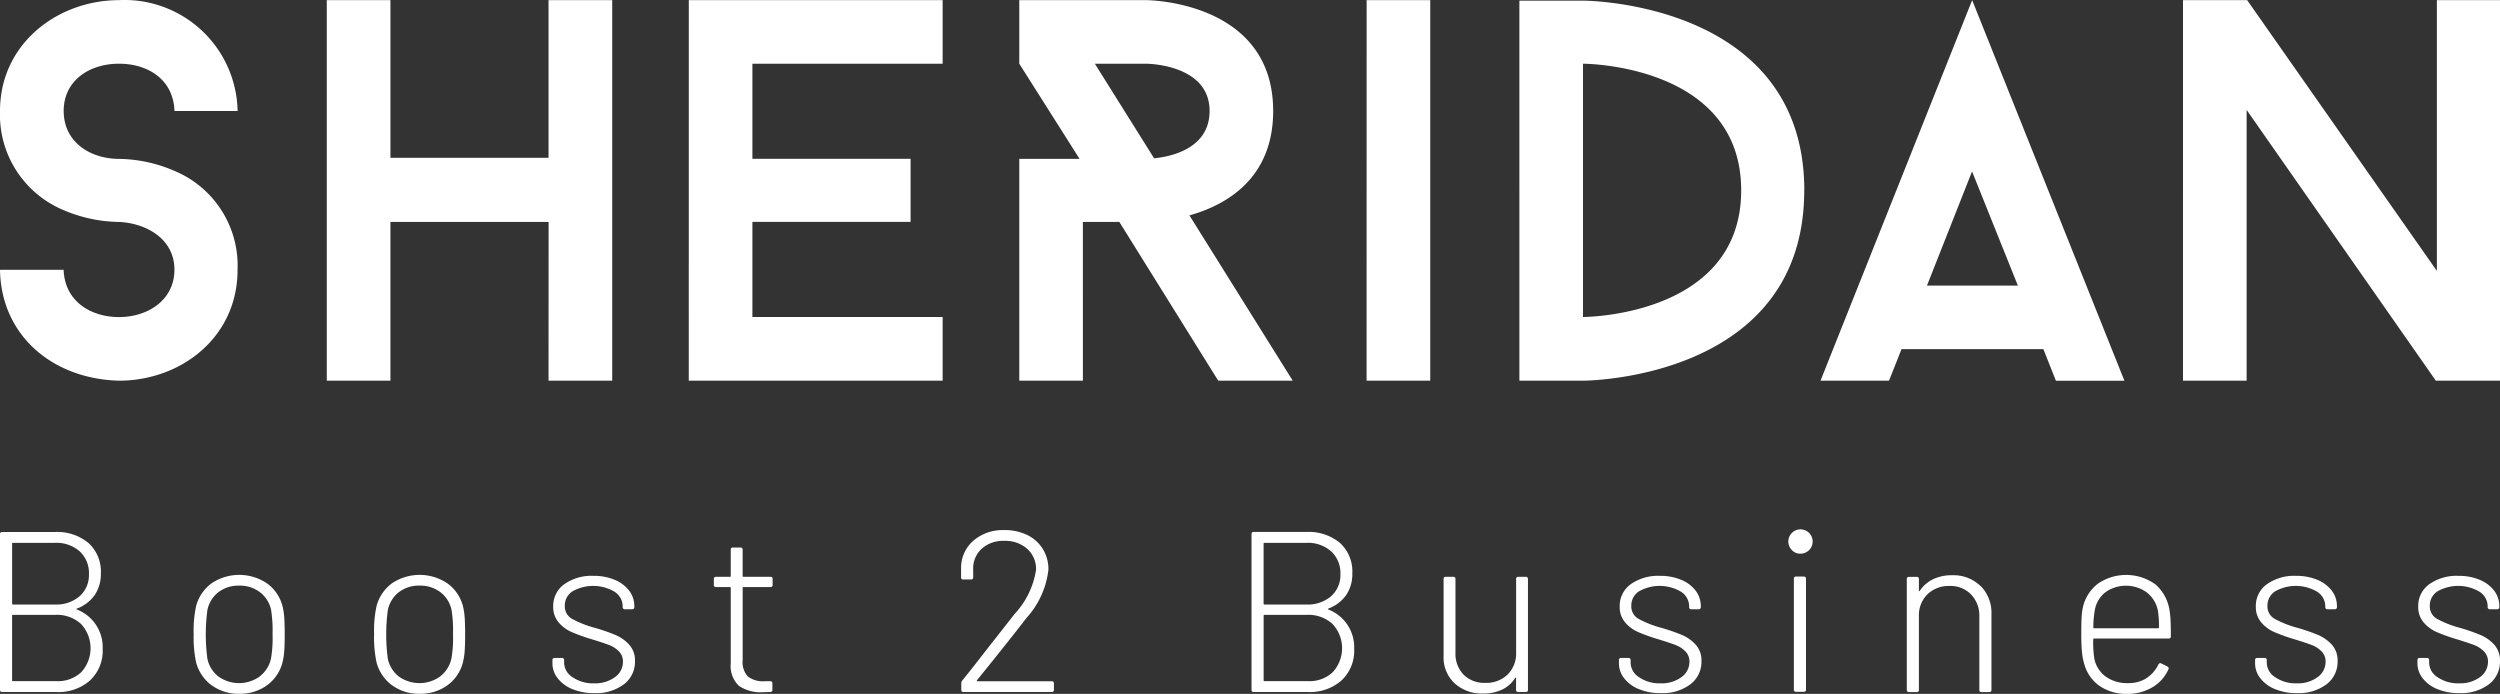 <svg xmlns="http://www.w3.org/2000/svg" xmlns:xlink="http://www.w3.org/1999/xlink" width="176" height="48.847" viewBox="0 0 176 48.847"><rect x="0" y="0" width="176" height="48.847" fill="#333333" stroke="none"/><defs><clipPath id="clip-path"><rect id="Rect&#xE1;ngulo_64" data-name="Rect&#xE1;ngulo 64" width="176" height="48.847" fill="#fff"></rect></clipPath></defs><g id="logo-sheridan" clip-path="url(#clip-path)"><path id="Trazado_25" data-name="Trazado 25" d="M5.377,76.222c0,.012.011.023.033.033a2.846,2.846,0,0,1,1.818,2.769,2.856,2.856,0,0,1-.893,2.228,3.362,3.362,0,0,1-2.358.814H.161A.142.142,0,0,1,0,81.9V70.958A.142.142,0,0,1,.161,70.8h3.7a3.439,3.439,0,0,1,2.367.773A2.717,2.717,0,0,1,7.1,73.712a2.613,2.613,0,0,1-.435,1.529,2.654,2.654,0,0,1-1.255.95c-.022.011-.033.021-.033.031m-4.524-4.6v4.218a.058.058,0,0,0,.066.065H3.863a2.511,2.511,0,0,0,1.747-.588,1.991,1.991,0,0,0,.652-1.554,2.078,2.078,0,0,0-.652-1.6,2.47,2.47,0,0,0-1.747-.6H.918a.058.058,0,0,0-.066.065m4.871,9.039a2.505,2.505,0,0,0-.025-3.4,2.528,2.528,0,0,0-1.8-.635H.918a.058.058,0,0,0-.066.065v4.539a.057.057,0,0,0,.066.064H3.976a2.4,2.4,0,0,0,1.748-.635" transform="translate(0 -33.347)" fill="#fff"></path><path id="Trazado_26" data-name="Trazado 26" d="M27.049,84.295A2.952,2.952,0,0,1,25.954,82.7a8.275,8.275,0,0,1-.177-2.012,8.089,8.089,0,0,1,.177-2,2.926,2.926,0,0,1,1.088-1.585,3.5,3.5,0,0,1,3.895.008,2.856,2.856,0,0,1,1.087,1.577,4.636,4.636,0,0,1,.129.829c.021.307.033.7.033,1.167,0,.494-.012.89-.033,1.19a4.588,4.588,0,0,1-.129.821,2.858,2.858,0,0,1-1.087,1.594,3.222,3.222,0,0,1-1.956.595,3.157,3.157,0,0,1-1.931-.595m3.388-.637a2.147,2.147,0,0,0,.781-1.247A8.27,8.27,0,0,0,31.33,80.7a9.418,9.418,0,0,0-.1-1.705,2.128,2.128,0,0,0-.781-1.256,2.343,2.343,0,0,0-1.474-.467,2.306,2.306,0,0,0-1.465.467A2.14,2.14,0,0,0,26.742,79a12.971,12.971,0,0,0,0,3.412,2.135,2.135,0,0,0,.773,1.255,2.5,2.5,0,0,0,2.922-.008" transform="translate(-12.142 -36.043)" fill="#fff"></path><path id="Trazado_27" data-name="Trazado 27" d="M51.06,84.295A2.952,2.952,0,0,1,49.965,82.7a8.275,8.275,0,0,1-.177-2.012,8.089,8.089,0,0,1,.177-2,2.926,2.926,0,0,1,1.088-1.585,3.5,3.5,0,0,1,3.895.008,2.856,2.856,0,0,1,1.087,1.577,4.637,4.637,0,0,1,.129.829c.021.307.033.7.033,1.167,0,.494-.012.89-.033,1.19a4.59,4.59,0,0,1-.129.821,2.858,2.858,0,0,1-1.087,1.594,3.222,3.222,0,0,1-1.956.595,3.157,3.157,0,0,1-1.931-.595m3.388-.637a2.147,2.147,0,0,0,.781-1.247,8.271,8.271,0,0,0,.113-1.706,9.417,9.417,0,0,0-.1-1.705,2.128,2.128,0,0,0-.781-1.256,2.343,2.343,0,0,0-1.474-.467,2.306,2.306,0,0,0-1.465.467A2.14,2.14,0,0,0,50.753,79a12.971,12.971,0,0,0,0,3.412,2.135,2.135,0,0,0,.773,1.255,2.5,2.5,0,0,0,2.922-.008" transform="translate(-23.451 -36.043)" fill="#fff"></path><path id="Trazado_28" data-name="Trazado 28" d="M74.933,84.617a2.483,2.483,0,0,1-1.039-.764,1.7,1.7,0,0,1-.371-1.062v-.21a.142.142,0,0,1,.161-.161h.5a.142.142,0,0,1,.161.161v.177a1.234,1.234,0,0,0,.6,1.021,2.526,2.526,0,0,0,1.513.427,2.335,2.335,0,0,0,1.465-.435,1.313,1.313,0,0,0,.563-1.079,1,1,0,0,0-.289-.74,1.969,1.969,0,0,0-.684-.443q-.4-.153-1.184-.394a13.36,13.36,0,0,1-1.447-.515,2.535,2.535,0,0,1-.926-.685,1.658,1.658,0,0,1-.379-1.119,1.869,1.869,0,0,1,.781-1.569,3.329,3.329,0,0,1,2.053-.587,3.775,3.775,0,0,1,1.5.281,2.436,2.436,0,0,1,1.014.764,1.781,1.781,0,0,1,.362,1.095v.049a.142.142,0,0,1-.16.161h-.5a.143.143,0,0,1-.161-.161v-.049a1.222,1.222,0,0,0-.571-1.021,2.96,2.96,0,0,0-2.954-.033,1.182,1.182,0,0,0-.547,1.021,1,1,0,0,0,.507.919,7.266,7.266,0,0,0,1.585.627,13.173,13.173,0,0,1,1.49.515,2.776,2.776,0,0,1,.957.684,1.641,1.641,0,0,1,.4,1.151,1.98,1.98,0,0,1-.781,1.633,3.248,3.248,0,0,1-2.084.619,3.9,3.9,0,0,1-1.537-.281" transform="translate(-34.631 -36.1)" fill="#fff"></path><path id="Trazado_29" data-name="Trazado 29" d="M98.986,75.653H97.1a.057.057,0,0,0-.065.064V80.8a1.487,1.487,0,0,0,.371,1.152,1.763,1.763,0,0,0,1.191.329h.371a.142.142,0,0,1,.16.161v.435a.142.142,0,0,1-.16.161l-.483.016a2.778,2.778,0,0,1-1.7-.434,1.932,1.932,0,0,1-.588-1.594V75.717a.057.057,0,0,0-.065-.064h-.965a.143.143,0,0,1-.161-.161v-.4a.143.143,0,0,1,.161-.161h.965a.056.056,0,0,0,.065-.064V73.029a.142.142,0,0,1,.161-.161h.515a.142.142,0,0,1,.161.161v1.836a.056.056,0,0,0,.065.064h1.884a.143.143,0,0,1,.161.161v.4a.143.143,0,0,1-.161.161" transform="translate(-44.752 -34.323)" fill="#fff"></path><path id="Trazado_30" data-name="Trazado 30" d="M129.067,81.194h5.215a.143.143,0,0,1,.161.161v.435a.142.142,0,0,1-.161.161h-6.2a.142.142,0,0,1-.161-.161v-.451a.3.3,0,0,1,.066-.193q.692-.855,1.239-1.562t.981-1.256l1.464-1.867a5.863,5.863,0,0,0,1.514-3.108,1.9,1.9,0,0,0-.62-1.48,2.309,2.309,0,0,0-1.617-.563,2.252,2.252,0,0,0-1.6.563,1.885,1.885,0,0,0-.588,1.48v.515a.142.142,0,0,1-.161.161h-.531a.142.142,0,0,1-.161-.161v-.612a2.534,2.534,0,0,1,.862-1.956,3.17,3.17,0,0,1,2.181-.748,3.58,3.58,0,0,1,1.634.354,2.638,2.638,0,0,1,1.086.99,2.716,2.716,0,0,1,.386,1.441,6.058,6.058,0,0,1-1.546,3.4q-1.11,1.449-3.155,3.976l-.322.4c-.031.053-.021.08.033.08" transform="translate(-60.247 -33.233)" fill="#fff"></path><path id="Trazado_31" data-name="Trazado 31" d="M171.934,76.222c0,.012.011.023.032.033a2.85,2.85,0,0,1,1.82,2.769,2.858,2.858,0,0,1-.893,2.228,3.367,3.367,0,0,1-2.358.814h-3.815a.142.142,0,0,1-.161-.161V70.958a.142.142,0,0,1,.161-.161h3.7a3.432,3.432,0,0,1,2.366.773,2.718,2.718,0,0,1,.87,2.142,2.624,2.624,0,0,1-.435,1.529,2.661,2.661,0,0,1-1.256.95c-.021.011-.032.021-.032.031m-4.524-4.6v4.218a.057.057,0,0,0,.065.065h2.946a2.512,2.512,0,0,0,1.746-.588,1.991,1.991,0,0,0,.652-1.554,2.078,2.078,0,0,0-.652-1.6,2.471,2.471,0,0,0-1.746-.6h-2.946a.057.057,0,0,0-.065.065m4.87,9.039a2.5,2.5,0,0,0-.024-3.4,2.528,2.528,0,0,0-1.8-.635h-2.978a.057.057,0,0,0-.065.065v4.539a.056.056,0,0,0,.065.064h3.059a2.392,2.392,0,0,0,1.746-.635" transform="translate(-78.452 -33.347)" fill="#fff"></path><path id="Trazado_32" data-name="Trazado 32" d="M197.385,76.763h.515a.143.143,0,0,1,.161.161v7.79a.142.142,0,0,1-.161.161h-.515a.142.142,0,0,1-.161-.161v-.789c0-.033-.01-.051-.033-.057s-.038.008-.048.041a2.16,2.16,0,0,1-.909.8,3.091,3.091,0,0,1-1.344.273,2.847,2.847,0,0,1-1.979-.708,2.481,2.481,0,0,1-.789-1.948V76.924a.142.142,0,0,1,.16-.161h.516a.142.142,0,0,1,.16.161v5.182a2.106,2.106,0,0,0,.572,1.546,2.036,2.036,0,0,0,1.521.579,2.147,2.147,0,0,0,1.577-.587,2.064,2.064,0,0,0,.6-1.538V76.924a.143.143,0,0,1,.161-.161" transform="translate(-90.493 -36.157)" fill="#fff"></path><path id="Trazado_33" data-name="Trazado 33" d="M216.87,84.617a2.483,2.483,0,0,1-1.039-.764,1.7,1.7,0,0,1-.371-1.062v-.21a.142.142,0,0,1,.161-.161h.5a.142.142,0,0,1,.161.161v.177a1.234,1.234,0,0,0,.6,1.021,2.525,2.525,0,0,0,1.513.427,2.335,2.335,0,0,0,1.465-.435,1.313,1.313,0,0,0,.563-1.079,1,1,0,0,0-.289-.74,1.969,1.969,0,0,0-.684-.443q-.4-.153-1.184-.394a13.359,13.359,0,0,1-1.447-.515,2.535,2.535,0,0,1-.926-.685,1.658,1.658,0,0,1-.379-1.119,1.868,1.868,0,0,1,.781-1.569,3.329,3.329,0,0,1,2.053-.587,3.775,3.775,0,0,1,1.5.281,2.436,2.436,0,0,1,1.014.764,1.781,1.781,0,0,1,.362,1.095v.049a.142.142,0,0,1-.16.161h-.5a.143.143,0,0,1-.161-.161v-.049a1.222,1.222,0,0,0-.571-1.021,2.96,2.96,0,0,0-2.954-.033,1.182,1.182,0,0,0-.547,1.021,1,1,0,0,0,.507.919,7.266,7.266,0,0,0,1.585.627,13.173,13.173,0,0,1,1.49.515,2.776,2.776,0,0,1,.957.684,1.641,1.641,0,0,1,.4,1.151,1.98,1.98,0,0,1-.781,1.633,3.248,3.248,0,0,1-2.084.619,3.9,3.9,0,0,1-1.537-.281" transform="translate(-101.487 -36.1)" fill="#fff"></path><path id="Trazado_34" data-name="Trazado 34" d="M238.329,72.03a.856.856,0,1,1,.579.225.782.782,0,0,1-.579-.225m.113,9.787V74.026a.142.142,0,0,1,.161-.16h.531a.142.142,0,0,1,.161.16v7.792a.142.142,0,0,1-.161.161H238.6a.143.143,0,0,1-.161-.161" transform="translate(-112.153 -33.276)" fill="#fff"></path><path id="Trazado_35" data-name="Trazado 35" d="M258.968,77.306a2.687,2.687,0,0,1,.764,2v5.312a.142.142,0,0,1-.161.161h-.531a.142.142,0,0,1-.161-.161V79.464a2.15,2.15,0,0,0-.579-1.554,2,2,0,0,0-1.513-.6,2.127,2.127,0,0,0-1.562.588,2.065,2.065,0,0,0-.6,1.537v5.183a.142.142,0,0,1-.161.161h-.531a.142.142,0,0,1-.161-.161v-7.79a.143.143,0,0,1,.161-.161h.531a.142.142,0,0,1,.161.161v.789c0,.031.008.051.025.056s.029,0,.039-.025a2.32,2.32,0,0,1,.934-.813,3.027,3.027,0,0,1,1.336-.281,2.726,2.726,0,0,1,2,.756" transform="translate(-119.534 -36.057)" fill="#fff"></path><path id="Trazado_36" data-name="Trazado 36" d="M281.576,83.788a2.373,2.373,0,0,0,.845-.959c.054-.1.123-.123.208-.08l.419.21c.1.053.123.123.08.208a2.774,2.774,0,0,1-1.119,1.256,3.368,3.368,0,0,1-1.795.467,3.277,3.277,0,0,1-1.915-.546,2.743,2.743,0,0,1-1.079-1.5,4.282,4.282,0,0,1-.177-.9c-.033-.333-.049-.752-.049-1.256q0-.788.024-1.191a4.308,4.308,0,0,1,.1-.741,2.88,2.88,0,0,1,1.055-1.627,3.518,3.518,0,0,1,4.065.074,3.04,3.04,0,0,1,.981,1.892,6.06,6.06,0,0,1,.064.716c.011.273.017.614.017,1.023a.142.142,0,0,1-.161.161H277.9a.057.057,0,0,0-.064.065,7.322,7.322,0,0,0,.08,1.367,2.06,2.06,0,0,0,.8,1.248,2.573,2.573,0,0,0,1.569.459,2.355,2.355,0,0,0,1.3-.346m-3.743-3.582a.057.057,0,0,0,.064.066h4.491a.058.058,0,0,0,.065-.066,6.644,6.644,0,0,0-.08-1.207,2.159,2.159,0,0,0-.773-1.247,2.506,2.506,0,0,0-2.914-.017,2.04,2.04,0,0,0-.74,1.216,7.015,7.015,0,0,0-.113,1.255" transform="translate(-130.472 -36.043)" fill="#fff"></path><path id="Trazado_37" data-name="Trazado 37" d="M301.533,84.617a2.483,2.483,0,0,1-1.039-.764,1.7,1.7,0,0,1-.371-1.062v-.21a.142.142,0,0,1,.161-.161h.5a.142.142,0,0,1,.161.161v.177a1.234,1.234,0,0,0,.6,1.021,2.525,2.525,0,0,0,1.513.427,2.335,2.335,0,0,0,1.465-.435,1.313,1.313,0,0,0,.563-1.079,1,1,0,0,0-.289-.74,1.97,1.97,0,0,0-.684-.443q-.4-.153-1.184-.394a13.41,13.41,0,0,1-1.448-.515,2.537,2.537,0,0,1-.926-.685,1.658,1.658,0,0,1-.379-1.119,1.869,1.869,0,0,1,.781-1.569,3.328,3.328,0,0,1,2.053-.587,3.775,3.775,0,0,1,1.5.281,2.436,2.436,0,0,1,1.014.764,1.782,1.782,0,0,1,.362,1.095v.049a.142.142,0,0,1-.16.161h-.5a.143.143,0,0,1-.161-.161v-.049a1.223,1.223,0,0,0-.571-1.021,2.96,2.96,0,0,0-2.954-.033,1.182,1.182,0,0,0-.547,1.021,1,1,0,0,0,.507.919,7.265,7.265,0,0,0,1.585.627,13.17,13.17,0,0,1,1.49.515,2.776,2.776,0,0,1,.957.684,1.641,1.641,0,0,1,.4,1.151,1.98,1.98,0,0,1-.781,1.633,3.248,3.248,0,0,1-2.084.619,3.9,3.9,0,0,1-1.537-.281" transform="translate(-141.365 -36.1)" fill="#fff"></path><path id="Trazado_38" data-name="Trazado 38" d="M323.14,84.617a2.5,2.5,0,0,1-1.039-.764,1.708,1.708,0,0,1-.369-1.062v-.21a.142.142,0,0,1,.161-.161h.5a.143.143,0,0,1,.161.161v.177a1.235,1.235,0,0,0,.6,1.021,2.526,2.526,0,0,0,1.513.427,2.33,2.33,0,0,0,1.465-.435,1.315,1.315,0,0,0,.565-1.079,1,1,0,0,0-.291-.74,1.94,1.94,0,0,0-.684-.443q-.4-.153-1.183-.394a13.333,13.333,0,0,1-1.449-.515,2.55,2.55,0,0,1-.926-.685,1.662,1.662,0,0,1-.378-1.119,1.866,1.866,0,0,1,.781-1.569,3.326,3.326,0,0,1,2.052-.587,3.77,3.77,0,0,1,1.5.281,2.436,2.436,0,0,1,1.014.764,1.775,1.775,0,0,1,.363,1.095v.049a.142.142,0,0,1-.161.161h-.5a.143.143,0,0,1-.161-.161v-.049a1.22,1.22,0,0,0-.571-1.021,2.96,2.96,0,0,0-2.954-.033,1.184,1.184,0,0,0-.548,1.021,1,1,0,0,0,.507.919,7.289,7.289,0,0,0,1.586.627,13.032,13.032,0,0,1,1.489.515,2.782,2.782,0,0,1,.959.684,1.649,1.649,0,0,1,.4,1.151,1.984,1.984,0,0,1-.781,1.633,3.254,3.254,0,0,1-2.084.619,3.91,3.91,0,0,1-1.538-.281" transform="translate(-151.543 -36.1)" fill="#fff"></path><path id="Trazado_39" data-name="Trazado 39" d="M4.483,7.815c0-2.141,1.8-3.33,3.9-3.33,2.028,0,3.827,1.111,3.9,3.33h4.444A7.966,7.966,0,0,0,8.616,0Q8.5,0,8.386.01C4.063.01,0,3.071,0,7.815a7.271,7.271,0,0,0,4.363,6.929,10.262,10.262,0,0,0,4.017.881c1.8.077,3.9,1.111,3.9,3.369,0,2.1-1.836,3.328-3.9,3.328-1.988,0-3.826-1.109-3.9-3.328H0c.077,4.667,3.749,7.691,8.382,7.806,4.326,0,8.342-3.023,8.342-7.806a7.219,7.219,0,0,0-4.363-6.929,10.127,10.127,0,0,0-3.976-.879c-1.988,0-3.9-1.147-3.9-3.368M38.617,26.8H43.1V.01H38.617v11.1H27.487V.01H23.005V26.8h4.481V15.622H38.622Zm9.872,0H66.362V22.319H52.969v-6.7H64.105V11.178H52.969V4.485H66.362V.01H48.491ZM81.249,11.144,77.077,4.485h3.6s4.478,0,4.478,3.33c0,2.642-2.717,3.214-3.9,3.328M91.008,26.8,83.736,15.163c2.6-.728,5.895-2.6,5.895-7.347C89.63.01,80.674.01,80.674.01H71.757V4.485L76,11.183H71.757V26.8h4.478V15.622H78.8L85.763,26.8Zm5.2,0h4.481V.01H96.211ZM122.579,13.4c0,8.917-11.137,8.917-11.137,8.917V4.485s11.137,0,11.137,8.918m4.444,0C127.017.046,111.443.046,111.443.046h-4.478V26.8h4.478s15.575,0,15.575-13.395m15.04,6.7h-6.4l3.175-8.037Zm2.678,6.7h4.823L138.84.01,128.164,26.8h4.823l.88-2.222h9.987ZM176,26.8V.01h-4.444V19.071L158.2.01h-4.517V26.8h4.479V7.738L171.483,26.8Z" transform="translate(0 0)" fill="#fff"></path></g></svg>